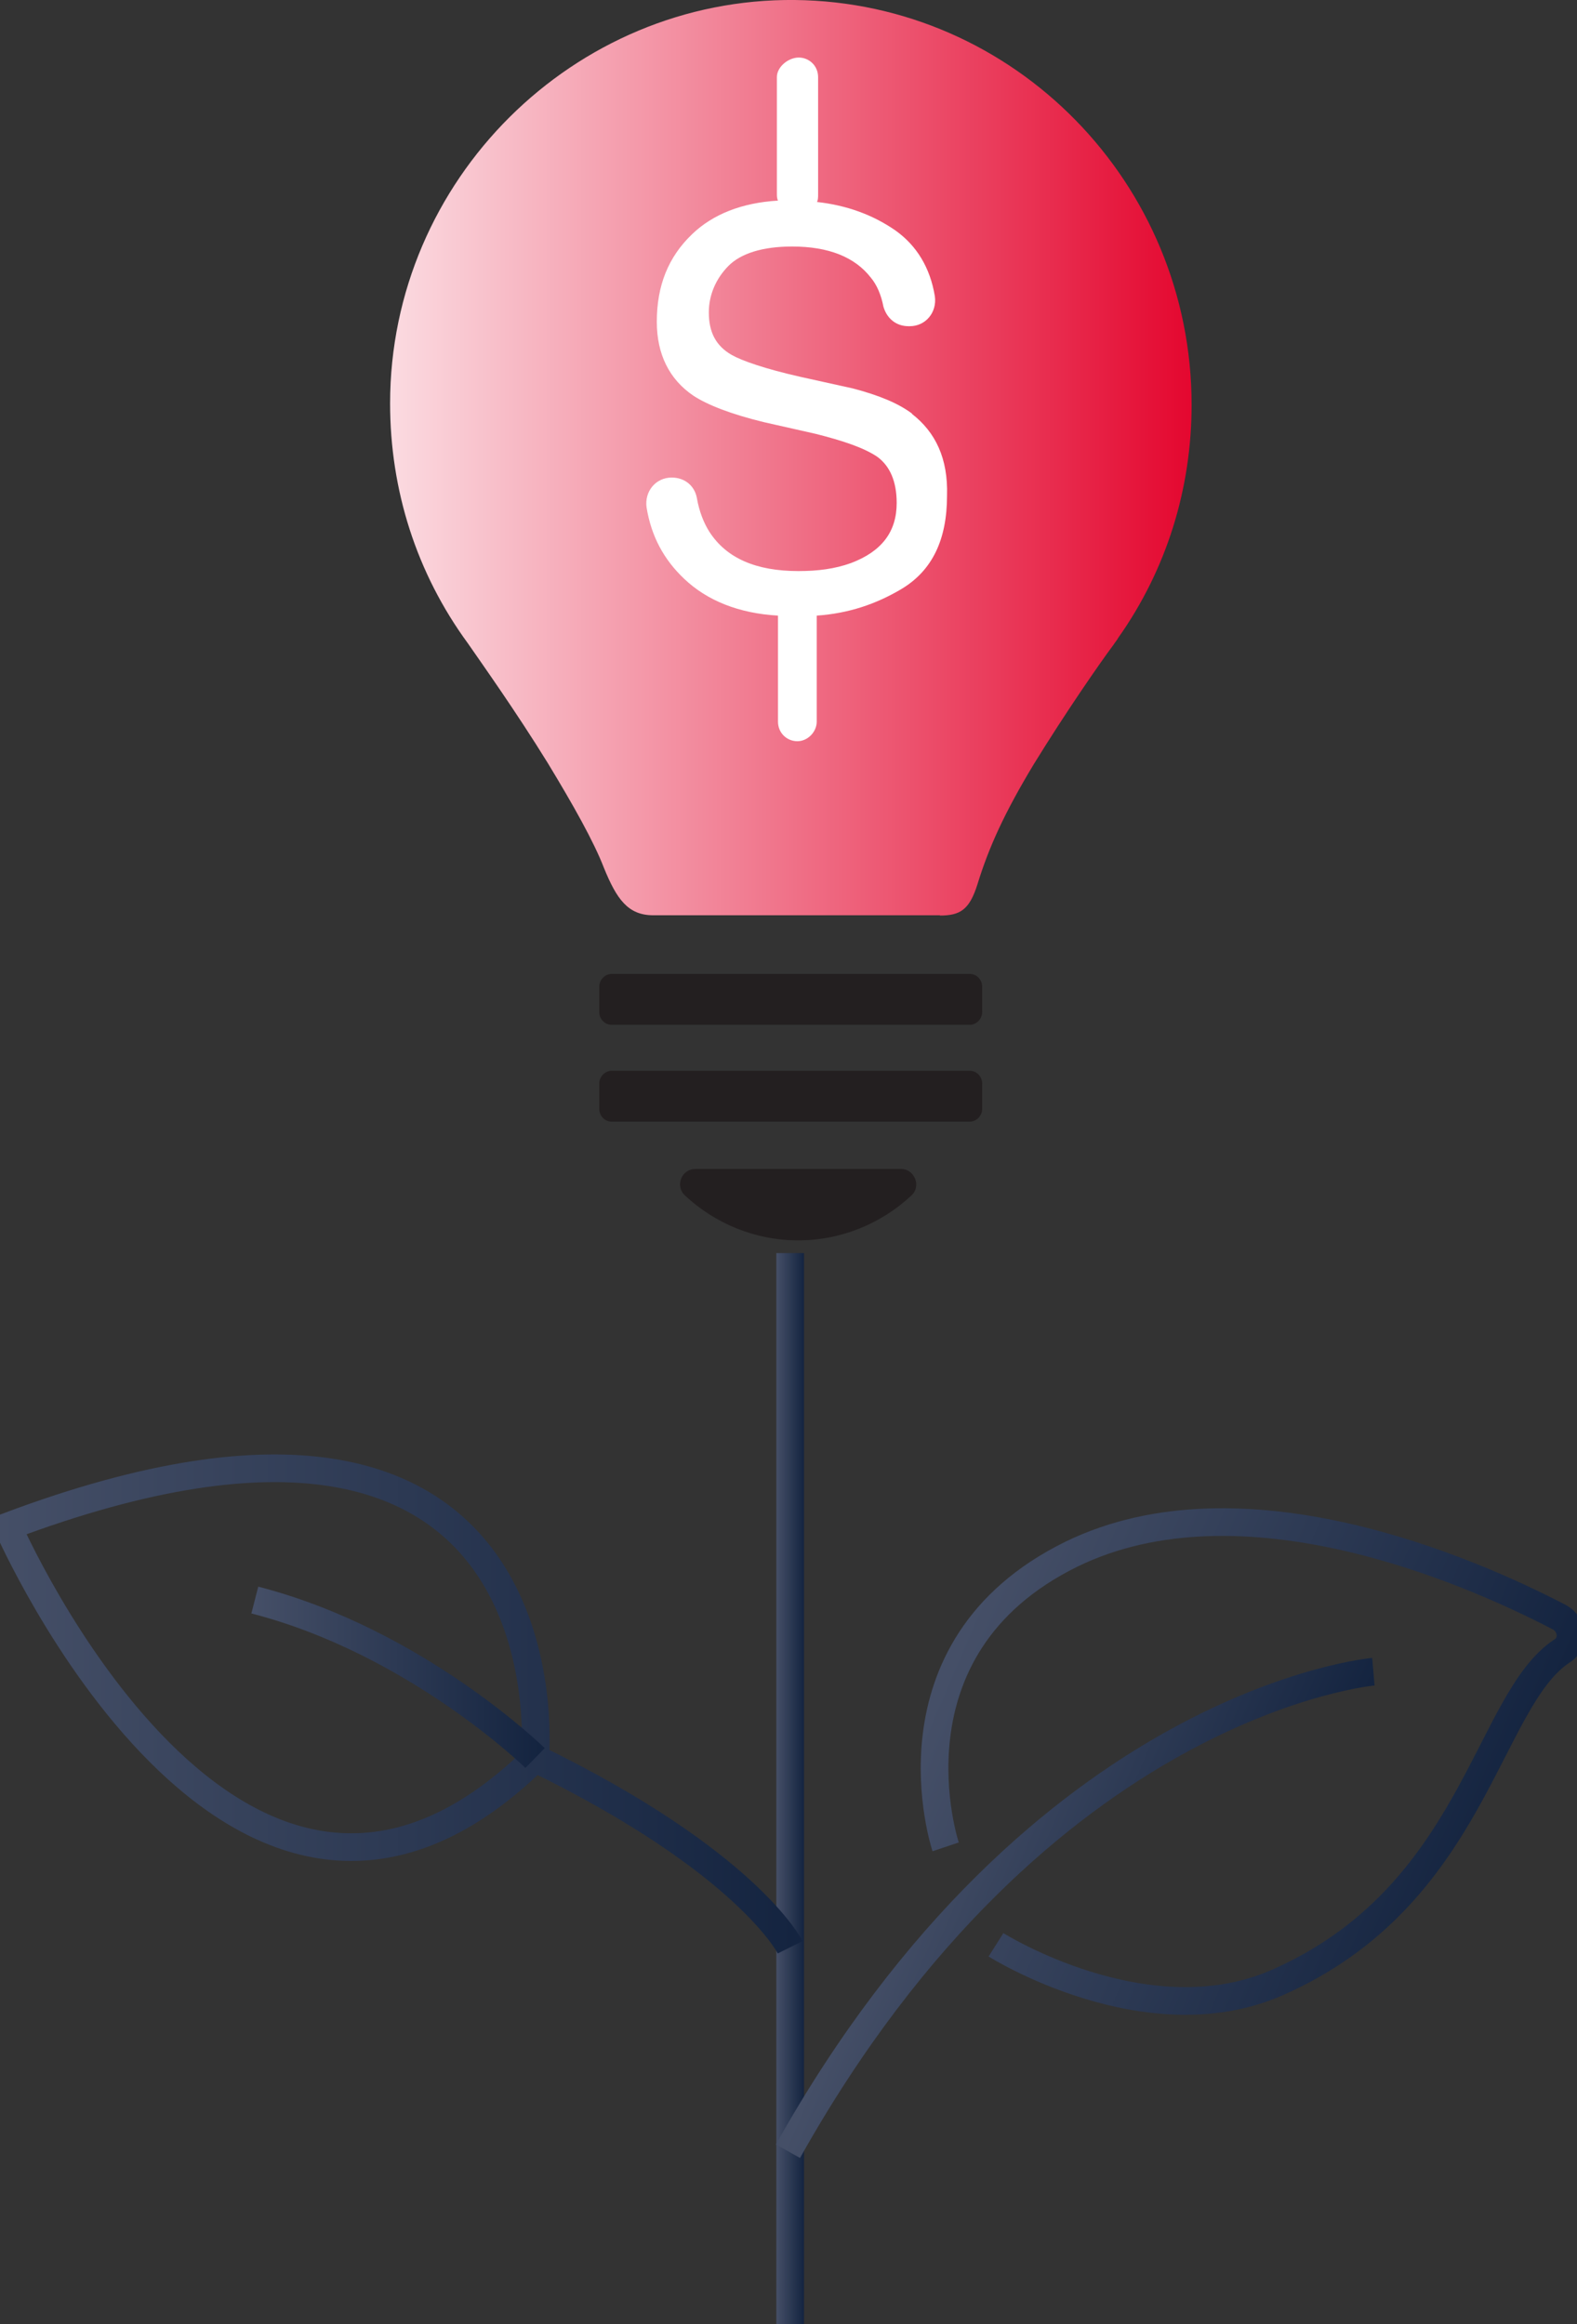<svg xmlns="http://www.w3.org/2000/svg" xmlns:xlink="http://www.w3.org/1999/xlink" id="Livello_1" data-name="Livello 1" viewBox="0 0 57 84"><rect x="0" y="0" width="57" height="84" fill="#333333" stroke="none"/><defs><style>      .cls-1 {        clip-path: url(#clippath);      }      .cls-2, .cls-3, .cls-4, .cls-5, .cls-6, .cls-7 {        fill: none;      }      .cls-2, .cls-8, .cls-9, .cls-10 {        stroke-width: 0px;      }      .cls-3 {        stroke: url(#Sfumatura_senza_nome_5-3);      }      .cls-3, .cls-4, .cls-5, .cls-6, .cls-7 {        stroke-miterlimit: 10;      }      .cls-4 {        stroke: url(#Sfumatura_senza_nome_5-5);      }      .cls-5 {        stroke: url(#Sfumatura_senza_nome_5-4);      }      .cls-6 {        stroke: url(#Sfumatura_senza_nome_5-2);      }      .cls-7 {        stroke: url(#Sfumatura_senza_nome_5);      }      .cls-8 {        fill: url(#Sfumatura_senza_nome_6);      }      .cls-9 {        fill: #231f20;      }      .cls-10 {        fill: #fff;      }    </style><clipPath id="clippath"><rect class="cls-2" width="57" height="84"></rect></clipPath><linearGradient id="Sfumatura_senza_nome_5" data-name="Sfumatura senza nome 5" x1="275.56" y1="-345.77" x2="276.56" y2="-345.77" gradientTransform="translate(-247.5 -281.12) scale(1 -1)" gradientUnits="userSpaceOnUse"><stop offset="0" stop-color="#454f67"></stop><stop offset="1" stop-color="#142440"></stop></linearGradient><linearGradient id="Sfumatura_senza_nome_5-2" data-name="Sfumatura senza nome 5" x1="247.5" y1="-342.7" x2="276.27" y2="-342.7" xlink:href="#Sfumatura_senza_nome_5"></linearGradient><linearGradient id="Sfumatura_senza_nome_5-3" data-name="Sfumatura senza nome 5" x1="280.65" y1="-347.46" x2="292.52" y2="-352.55" xlink:href="#Sfumatura_senza_nome_5"></linearGradient><linearGradient id="Sfumatura_senza_nome_5-4" data-name="Sfumatura senza nome 5" x1="282.17" y1="-340.56" x2="300.96" y2="-348.63" xlink:href="#Sfumatura_senza_nome_5"></linearGradient><linearGradient id="Sfumatura_senza_nome_5-5" data-name="Sfumatura senza nome 5" x1="256.68" y1="-341.75" x2="267" y2="-341.75" xlink:href="#Sfumatura_senza_nome_5"></linearGradient><linearGradient id="Sfumatura_senza_nome_6" data-name="Sfumatura senza nome 6" x1="261.6" y1="-297.66" x2="290.57" y2="-297.66" gradientTransform="translate(-247.5 -281.12) scale(1 -1)" gradientUnits="userSpaceOnUse"><stop offset="0" stop-color="#fbdbe1"></stop><stop offset="1" stop-color="#e4072f"></stop></linearGradient></defs><g class="cls-1"><g><path class="cls-7" d="m28.56,84v-38.71"></path><path class="cls-6" d="m28.56,70.38s-1.53-3.08-9.22-6.83m0,0s1.53-16.12-19.06-8.38c0,0,8.27,18.96,19.06,8.38Z"></path><path class="cls-3" d="m28.48,77.75c9.13-16.29,21.16-17.33,21.16-17.33"></path><path class="cls-5" d="m34.18,66.75s-2.4-7.17,4.55-10.58c6.16-3,14.38.58,17.65,2.29.45.25.54.92.08,1.21-2.73,1.79-3.18,8.88-10.33,12-4.71,2.04-10.13-1.38-10.13-1.38"></path><path class="cls-4" d="m19.34,63.54s-4.3-4.21-10.13-5.71"></path><path class="cls-8" d="m33.98,33.08h-10.37c-.91,0-1.32-.58-1.78-1.71-.37-.96-1.12-2.29-2.03-3.79-1.16-1.88-2.4-3.62-2.89-4.33-1.86-2.54-2.81-5.54-2.81-8.67C14.1,6.5,20.75-.08,28.73,0c7.94.08,14.34,6.63,14.34,14.63,0,3.04-.91,5.96-2.65,8.42-.04.08-.12.17-.17.25-.5.67-1.74,2.46-2.89,4.33-1.03,1.71-1.61,2.96-2.03,4.33-.29.92-.62,1.13-1.36,1.13Z"></path><path class="cls-9" d="m35.05,37.04h-12.94c-.25,0-.45-.21-.45-.46v-.92c0-.25.21-.46.45-.46h12.94c.25,0,.45.21.45.46v.92c0,.25-.21.46-.45.46Z"></path><path class="cls-9" d="m35.05,40.54h-12.94c-.25,0-.45-.21-.45-.46v-.92c0-.25.21-.46.45-.46h12.94c.25,0,.45.21.45.46v.92c0,.25-.21.46-.45.46Z"></path><path class="cls-9" d="m25.13,42.25c-.5,0-.74.62-.37.96,1.07,1,2.52,1.62,4.09,1.62s3.02-.62,4.09-1.62c.37-.33.12-.96-.37-.96h-7.44Z"></path><path class="cls-10" d="m32.98,14.96c-.5-.38-1.2-.67-2.15-.92l-1.9-.42c-1.28-.29-2.11-.58-2.48-.79-.58-.33-.83-.83-.83-1.54,0-.62.25-1.21.7-1.67.45-.46,1.24-.71,2.31-.71,1.32,0,2.27.38,2.85,1.13.21.25.37.62.45,1.04.12.42.45.71.91.71h.04c.58,0,.99-.5.91-1.08-.17-1.04-.66-1.83-1.41-2.37-.83-.58-1.78-.92-2.85-1.04.04-.08.04-.17.04-.29V2.79c0-.42-.33-.71-.7-.71s-.79.33-.79.71v4.21c0,.08,0,.17.04.25-1.32.08-2.36.5-3.1,1.21-.87.83-1.28,1.87-1.28,3.17,0,1.17.45,2.08,1.32,2.67.5.33,1.36.67,2.56.96l1.86.42c.99.25,1.74.5,2.23.83.45.33.7.88.7,1.67,0,1.04-.54,1.75-1.65,2.17-.58.21-1.2.29-1.9.29-1.53,0-2.6-.46-3.22-1.42-.21-.33-.37-.75-.45-1.21-.08-.46-.45-.75-.91-.75-.58,0-.99.5-.91,1.08.17,1.04.62,1.88,1.36,2.58.83.79,1.98,1.25,3.39,1.33v3.83c0,.42.33.71.7.71s.7-.33.7-.71v-3.83c1.16-.08,2.15-.42,3.06-.96,1.12-.67,1.65-1.79,1.65-3.38.04-1.33-.41-2.29-1.28-2.96Z"></path></g></g></svg>